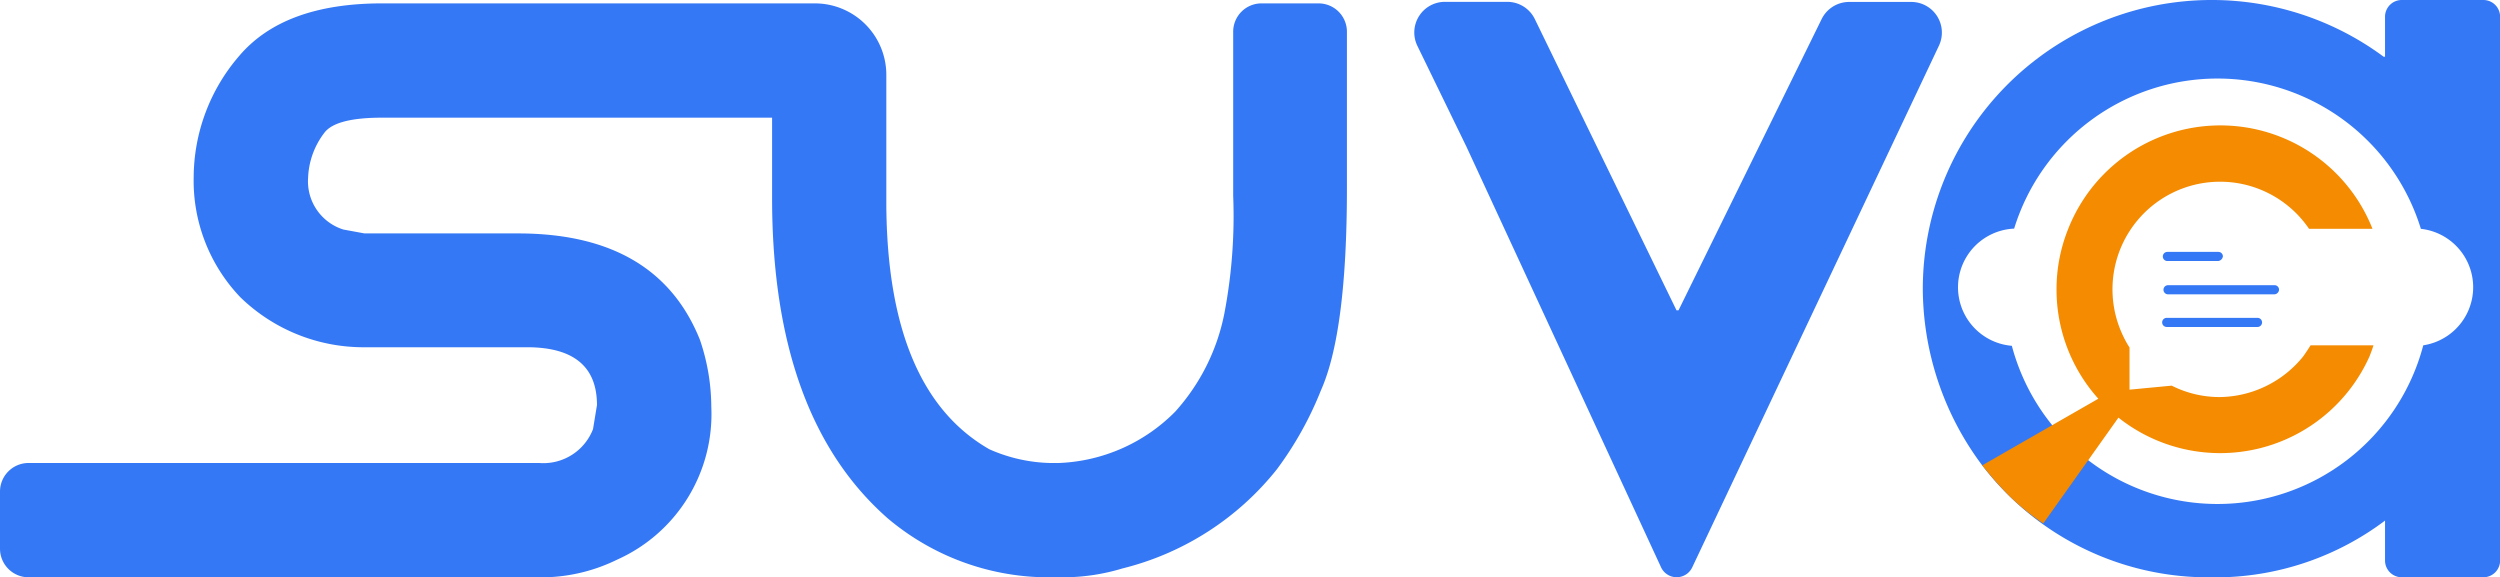 <svg id="Group_4063" data-name="Group 4063" xmlns="http://www.w3.org/2000/svg" xmlns:xlink="http://www.w3.org/1999/xlink" width="95.267" height="22" viewBox="0 0 95.267 22">
  <defs>
    <clipPath id="clip-path">
      <rect id="Rectangle_2139" data-name="Rectangle 2139" width="95.267" height="22" fill="none"/>
    </clipPath>
  </defs>
  <g id="Group_4062" data-name="Group 4062" clip-path="url(#clip-path)">
    <path id="Path_16664" data-name="Path 16664" d="M231.384.293a1.169,1.169,0,0,0-1.049.653l-5.455,11.1h-.075l-5.4-11.1a1.168,1.168,0,0,0-1.05-.657h-2.374a1.168,1.168,0,0,0-1.051,1.679l1.875,3.853,7.416,16.027a.656.656,0,0,0,1.178,0l9.4-19.876A1.168,1.168,0,0,0,233.752.293Z" transform="translate(-160.918 -0.219)" fill="#3478f6"/>
    <path id="Path_16665" data-name="Path 16665" d="M51.327,1.594V7.543q0,5.494-.991,7.717a13.164,13.164,0,0,1-1.681,3.011,10.862,10.862,0,0,1-5.888,3.776,7.815,7.815,0,0,1-2.205.336h-.748a9.511,9.511,0,0,1-5.981-2.243q-4.411-3.869-4.411-12.206V4.868H14.562q-1.776,0-2.205.58a3,3,0,0,0-.617,1.721,1.924,1.924,0,0,0,1.345,1.962l.805.148h5.848q5.31,0,6.935,4.057a7.965,7.965,0,0,1,.432,2.542,6.071,6.071,0,0,1-3.59,5.833,6.568,6.568,0,0,1-2.727.672H1.089A1.091,1.091,0,0,1,0,21.294V19.116a1.089,1.089,0,0,1,1.089-1.089H20.543a2.028,2.028,0,0,0,2.055-1.29l.151-.916q0-2.205-2.672-2.205h-6.32a6.728,6.728,0,0,1-4.6-1.907,6.425,6.425,0,0,1-1.776-4.6A7.107,7.107,0,0,1,9.1,2.533Q10.8.512,14.562.513H31.053a2.723,2.723,0,0,1,2.722,2.725v4.94q.038,7.1,3.926,9.326a6.047,6.047,0,0,0,2.336.524h.3a6.587,6.587,0,0,0,4.451-1.962,7.853,7.853,0,0,0,1.869-3.738,19.77,19.77,0,0,0,.336-4.486V1.594A1.079,1.079,0,0,1,48.07.513h2.178a1.081,1.081,0,0,1,1.079,1.081" transform="translate(0 -0.384)" fill="#3478f6"/>
    <path id="Path_16666" data-name="Path 16666" d="M310.291,0a.638.638,0,0,0-.638.638V2.162H309.6a11.009,11.009,0,0,0-17.561,8.856,11.282,11.282,0,0,0,2.219,6.656A10.84,10.84,0,0,0,302.809,22h.583a10.754,10.754,0,0,0,6.261-2.162V21.36a.638.638,0,0,0,.638.638H313.4a.638.638,0,0,0,.638-.638V.638A.638.638,0,0,0,313.4,0Zm.819,13.159a8.108,8.108,0,0,1-15.678.019,2.238,2.238,0,0,1,.087-4.466,8.109,8.109,0,0,1,15.5.008,2.239,2.239,0,0,1,.09,4.439" transform="translate(-218.767)" fill="#3478f6"/>
    <path id="Path_16667" data-name="Path 16667" d="M330.54,38.606H328.6a.174.174,0,0,1,0-.348h1.941a.17.17,0,0,1,.174.174.21.21,0,0,1-.174.174m2.14,1.269h-4.056a.174.174,0,1,1,0-.348h4.056a.17.17,0,0,1,.174.174.187.187,0,0,1-.174.174m-.647,1.244h-3.459a.174.174,0,0,1,0-.348h3.459a.174.174,0,0,1,0,.348" transform="translate(-246.008 -28.659)" fill="#3478f6"/>
    <path id="Path_16668" data-name="Path 16668" d="M315.989,27.427h-2.4c-.09.148-.187.29-.282.425a4.145,4.145,0,0,1-3.179,1.547,4.051,4.051,0,0,1-1.831-.435l-1.607.153V27.508c-.018-.027-.036-.054-.053-.081a4.055,4.055,0,0,1-.205-.387,4.1,4.1,0,0,1,7.1-4.052h2.417a6.234,6.234,0,0,0-11.594,0,6.153,6.153,0,0,0-.446,2.3,6.22,6.22,0,0,0,1.593,4.174L301.078,32a12.709,12.709,0,0,0,1.044,1.18,8.954,8.954,0,0,0,1.283,1.034l2.863-4.032a6.234,6.234,0,0,0,9.566-2.33h0c.055-.14.108-.282.153-.427" transform="translate(-225.541 -14.268)" fill="#f48b00" fill-rule="evenodd"/>
  </g>
</svg>
